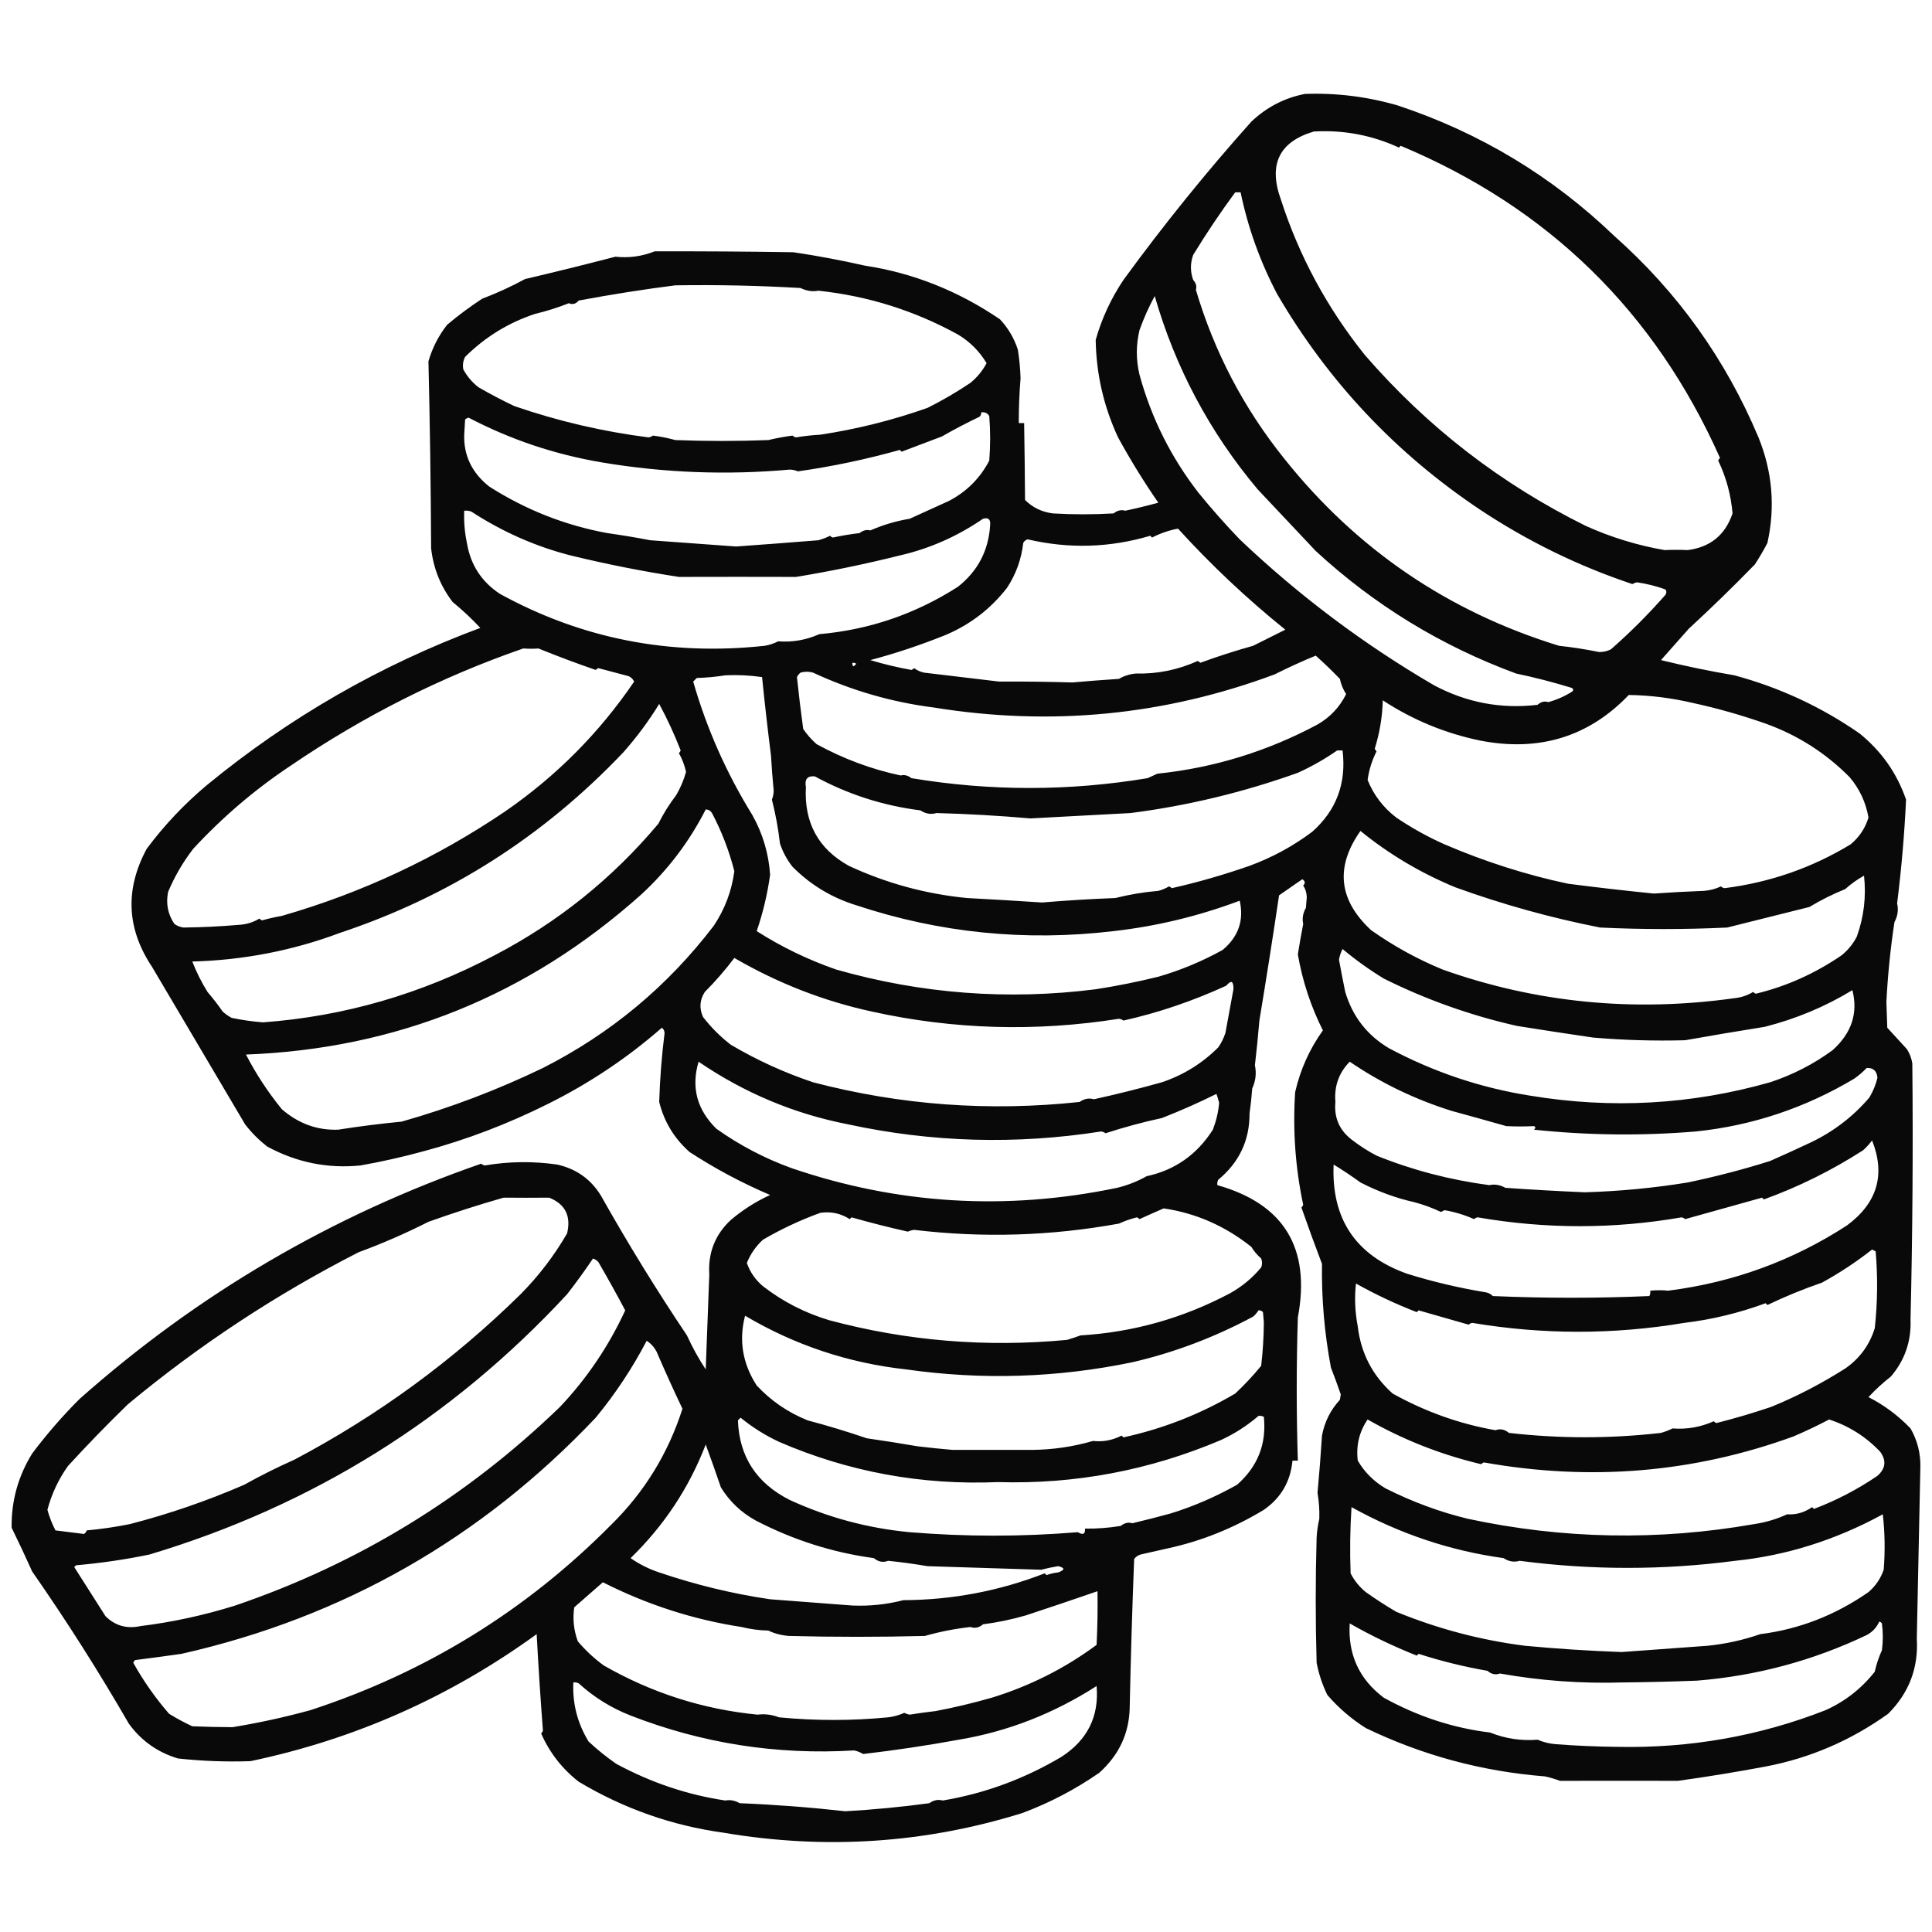 <?xml version="1.0" encoding="UTF-8"?>
<!DOCTYPE svg PUBLIC "-//W3C//DTD SVG 1.1//EN" "http://www.w3.org/Graphics/SVG/1.1/DTD/svg11.dtd">
<svg xmlns="http://www.w3.org/2000/svg" version="1.1" width="1080px" height="1080px" style="shape-rendering:geometricPrecision; text-rendering:geometricPrecision; image-rendering:optimizeQuality; fill-rule:evenodd; clip-rule:evenodd" xmlns:xlink="http://www.w3.org/1999/xlink">
<g><path style="opacity:0.962" fill="#000000" d="M 729.5,52.5 C 747.201,51.875 764.534,54.041 781.5,59C 827.401,74.261 867.734,98.594 902.5,132C 937.791,163.315 964.624,200.815 983,244.5C 990.784,263.674 992.451,283.341 988,303.5C 985.85,307.63 983.517,311.63 981,315.5C 968.971,327.863 956.638,339.863 944,351.5C 938.833,357.333 933.667,363.167 928.5,369C 942.075,372.343 955.741,375.176 969.5,377.5C 994.794,384.316 1018.13,395.15 1039.5,410C 1051.74,419.894 1060.41,432.227 1065.5,447C 1064.59,466.288 1062.93,485.621 1060.5,505C 1061.33,508.577 1060.83,512.077 1059,515.5C 1056.77,530.263 1055.27,545.096 1054.5,560C 1054.67,564.833 1054.83,569.667 1055,574.5C 1058.62,578.492 1062.29,582.492 1066,586.5C 1067.56,588.957 1068.56,591.624 1069,594.5C 1069.46,642.17 1069.13,689.837 1068,737.5C 1068.49,749.701 1064.82,760.367 1057,769.5C 1052.47,773.034 1048.3,776.868 1044.5,781C 1053.29,785.485 1061.12,791.318 1068,798.5C 1071.8,805.145 1073.64,812.312 1073.5,820C 1072.82,851.998 1072.15,883.998 1071.5,916C 1072.5,932.327 1067.17,946.327 1055.5,958C 1034.71,972.919 1011.87,982.753 987,987.5C 970.698,990.561 954.365,993.228 938,995.5C 915.997,995.445 893.997,995.445 872,995.5C 869.263,994.44 866.43,993.606 863.5,993C 828.368,990.219 795.035,981.219 763.5,966C 755.373,960.868 748.207,954.701 742,947.5C 739.212,941.802 737.212,935.802 736,929.5C 735.333,906.167 735.333,882.833 736,859.5C 736.207,855.911 736.707,852.411 737.5,849C 737.657,844.241 737.324,839.407 736.5,834.5C 737.488,823.849 738.321,813.183 739,802.5C 740.439,794.827 743.772,788.161 749,782.5C 749.167,781.5 749.333,780.5 749.5,779.5C 747.782,774.518 745.949,769.518 744,764.5C 740.378,745.355 738.711,726.021 739,706.5C 734.992,696 731.159,685.5 727.5,675C 727.957,674.586 728.291,674.086 728.5,673.5C 724.106,652.764 722.606,631.764 724,610.5C 726.858,597.952 732.024,586.452 739.5,576C 732.745,562.568 728.078,548.402 725.5,533.5C 726.407,527.818 727.407,522.151 728.5,516.5C 727.825,513.478 728.325,510.478 730,507.5C 730.167,505.5 730.333,503.5 730.5,501.5C 730.41,499.036 729.743,496.87 728.5,495C 729.784,493.703 729.617,492.536 728,491.5C 723.667,494.5 719.333,497.5 715,500.5C 711.565,523.666 707.898,547 704,570.5C 703.299,578.847 702.465,587.18 701.5,595.5C 702.442,599.902 701.942,604.235 700,608.5C 699.65,613.184 699.15,617.851 698.5,622.5C 698.548,637.484 692.714,649.818 681,659.5C 680.517,660.448 680.351,661.448 680.5,662.5C 717.798,673.029 732.798,697.696 725.5,736.5C 724.67,763.189 724.67,789.856 725.5,816.5C 724.5,816.5 723.5,816.5 722.5,816.5C 721.414,828.176 716.081,837.343 706.5,844C 689.54,854.261 671.706,861.428 653,865.5C 647.872,866.66 642.705,867.827 637.5,869C 636.069,869.465 634.903,870.299 634,871.5C 632.908,899.325 632.075,927.158 631.5,955C 631.101,969.186 625.434,981.186 614.5,991C 601.057,1000.31 586.723,1007.81 571.5,1013.5C 516.981,1030.46 461.315,1034.13 404.5,1024.5C 375.71,1020.55 348.71,1011.05 323.5,996C 314.182,988.696 307.182,979.696 302.5,969C 302.957,968.586 303.291,968.086 303.5,967.5C 302.123,949.428 300.956,931.428 300,913.5C 251.573,948.626 198.24,972.293 140,984.5C 126.543,984.961 113.043,984.461 99.5,983C 88.082,979.569 78.916,973.069 72,963.5C 55.185,934.364 37.185,906.031 18,878.5C 14.295,870.258 10.462,862.091 6.5,854C 6.289,839.057 10.123,825.223 18,812.5C 26.087,801.742 34.92,791.576 44.5,782C 110.585,723.369 185.418,679.536 269,650.5C 269.561,651.022 270.228,651.355 271,651.5C 284.467,649.217 297.967,649.05 311.5,651C 322.228,653.415 330.395,659.248 336,668.5C 350.984,695.136 366.984,721.136 384,746.5C 387.043,753.173 390.543,759.507 394.5,765.5C 395.167,747.833 395.833,730.167 396.5,712.5C 395.736,700.329 399.736,690.162 408.5,682C 415.189,676.322 422.523,671.655 430.5,668C 414.801,661.317 399.801,653.317 385.5,644C 376.91,636.417 371.243,627.084 368.5,616C 368.891,603.127 369.891,590.294 371.5,577.5C 371.444,576.263 370.944,575.263 370,574.5C 350.828,591.284 329.661,605.45 306.5,617C 283.962,628.278 260.795,637.111 237,643.5C 225.319,646.709 213.486,649.375 201.5,651.5C 183.198,653.339 165.864,649.839 149.5,641C 144.772,637.36 140.605,633.194 137,628.5C 119.731,599.207 102.397,569.874 85,540.5C 70.776,519.177 69.776,497.177 82,474.5C 91.703,461.459 102.87,449.625 115.5,439C 161.549,401.14 212.549,371.806 268.5,351C 263.687,345.856 258.52,341.023 253,336.5C 246.247,327.653 242.247,317.653 241,306.5C 240.83,271.595 240.33,236.762 239.5,202C 241.676,194.459 245.176,187.625 250,181.5C 256.218,176.281 262.718,171.448 269.5,167C 277.81,163.842 285.81,160.176 293.5,156C 310.418,152.024 327.252,147.858 344,143.5C 351.514,144.33 358.847,143.33 366,140.5C 391.747,140.43 417.58,140.596 443.5,141C 456.937,142.993 470.27,145.493 483.5,148.5C 510.455,152.599 535.622,162.599 559,178.5C 563.594,183.427 566.927,189.093 569,195.5C 569.829,200.802 570.329,206.136 570.5,211.5C 569.814,219.821 569.481,228.154 569.5,236.5C 570.5,236.5 571.5,236.5 572.5,236.5C 572.74,250.693 572.907,265.026 573,279.5C 577.238,283.703 582.404,286.203 588.5,287C 599.833,287.667 611.167,287.667 622.5,287C 624.591,285.325 626.758,284.825 629,285.5C 635.187,284.196 641.353,282.696 647.5,281C 639.36,269.219 631.86,257.052 625,244.5C 616.968,227.205 612.801,209.039 612.5,190C 615.848,178.129 621.015,166.962 628,156.5C 650.407,125.769 674.241,96.269 699.5,68C 708.11,59.863 718.11,54.697 729.5,52.5 Z M 734.5,73.5 C 751.198,72.586 767.031,75.586 782,82.5C 782.333,82.167 782.667,81.833 783,81.5C 865.576,116.076 925.076,174.242 961.5,256C 961.043,256.414 960.709,256.914 960.5,257.5C 964.957,266.828 967.624,276.661 968.5,287C 964.441,299.031 956.108,305.865 943.5,307.5C 939.199,307.319 934.865,307.319 930.5,307.5C 915.271,304.859 900.604,300.359 886.5,294C 838.988,270.501 797.821,238.668 763,198.5C 741.865,172.142 726.199,143.142 716,111.5C 708.923,91.876 715.09,79.21 734.5,73.5 Z M 690.5,107.5 C 691.5,107.5 692.5,107.5 693.5,107.5C 697.646,127.435 704.479,146.435 714,164.5C 742.538,213.373 780.371,253.539 827.5,285C 854.045,302.606 882.378,316.44 912.5,326.5C 913.293,326.069 914.127,325.735 915,325.5C 920.516,326.304 925.849,327.638 931,329.5C 931.667,330.5 931.667,331.5 931,332.5C 921.527,343.306 911.36,353.473 900.5,363C 898.466,364.006 896.3,364.506 894,364.5C 886.551,362.979 879.051,361.812 871.5,361C 809.551,341.947 758.384,307.113 718,256.5C 695.304,228.275 678.804,196.775 668.5,162C 669.102,160.096 668.602,158.263 667,156.5C 665.317,151.799 665.317,147.133 667,142.5C 674.348,130.46 682.181,118.793 690.5,107.5 Z M 377.5,159.5 C 400.857,159.138 424.191,159.638 447.5,161C 450.826,162.64 454.159,163.14 457.5,162.5C 485.201,165.467 511.201,173.633 535.5,187C 542.167,191 547.5,196.333 551.5,203C 549.284,207.225 546.284,210.892 542.5,214C 534.828,219.171 526.828,223.838 518.5,228C 499.031,234.897 479.031,239.897 458.5,243C 453.961,243.253 449.461,243.753 445,244.5C 444.228,244.355 443.561,244.022 443,243.5C 438.471,244.095 433.971,244.928 429.5,246C 412.167,246.667 394.833,246.667 377.5,246C 373.432,244.869 369.265,244.035 365,243.5C 364.275,244.059 363.442,244.392 362.5,244.5C 336.897,241.243 311.897,235.41 287.5,227C 280.707,223.77 274.04,220.27 267.5,216.5C 263.965,213.764 261.132,210.431 259,206.5C 258.516,204.087 258.85,201.754 260,199.5C 271.137,188.433 284.137,180.433 299,175.5C 305.529,173.936 311.862,171.936 318,169.5C 320.048,170.423 321.881,169.923 323.5,168C 341.78,164.597 359.78,161.763 377.5,159.5 Z M 645.5,165.5 C 657.011,205.519 676.177,241.519 703,273.5C 713.861,285.026 724.695,296.526 735.5,308C 768.228,338.205 805.561,361.038 847.5,376.5C 857.981,378.703 868.315,381.37 878.5,384.5C 879.521,385.002 879.688,385.668 879,386.5C 874.83,389.167 870.33,391.167 865.5,392.5C 863.388,391.801 861.388,392.301 859.5,394C 839.071,396.421 819.738,392.754 801.5,383C 762.238,360.087 726.071,332.92 693,301.5C 684.962,293.13 677.295,284.464 670,275.5C 654.623,255.709 643.623,233.709 637,209.5C 635,201.167 635,192.833 637,184.5C 639.363,177.894 642.196,171.561 645.5,165.5 Z M 548.5,230.5 C 550.451,230.227 551.951,230.893 553,232.5C 553.667,240.833 553.667,249.167 553,257.5C 547.877,267.324 540.377,274.824 530.5,280C 523.126,283.356 515.793,286.689 508.5,290C 501.163,291.179 493.83,293.346 486.5,296.5C 484.477,295.959 482.477,296.459 480.5,298C 475.445,298.603 470.445,299.436 465.5,300.5C 464.914,300.291 464.414,299.957 464,299.5C 461.929,300.525 459.762,301.358 457.5,302C 442.173,303.233 426.84,304.399 411.5,305.5C 395.496,304.363 379.496,303.197 363.5,302C 355.773,300.509 347.773,299.176 339.5,298C 315.972,293.703 293.972,285.036 273.5,272C 263.82,264.321 259.153,254.654 259.5,243C 259.667,240.167 259.833,237.333 260,234.5C 260.561,233.978 261.228,233.645 262,233.5C 285.34,245.724 310.174,254.058 336.5,258.5C 371.296,264.339 406.296,265.672 441.5,262.5C 443.1,262.551 444.6,262.884 446,263.5C 465.259,260.769 484.259,256.769 503,251.5C 503.333,251.833 503.667,252.167 504,252.5C 511.487,249.667 518.987,246.834 526.5,244C 533.374,240.063 540.374,236.397 547.5,233C 548.252,232.329 548.586,231.496 548.5,230.5 Z M 259.5,285.5 C 260.873,285.343 262.207,285.51 263.5,286C 280.946,297.34 299.446,305.507 319,310.5C 338.975,315.368 359.142,319.368 379.5,322.5C 401.35,322.435 423.184,322.435 445,322.5C 464.459,319.304 483.792,315.304 503,310.5C 519.575,306.715 535.075,299.882 549.5,290C 552.478,289.14 553.812,290.307 553.5,293.5C 552.638,307.725 546.638,319.225 535.5,328C 511.75,343.221 485.917,352.054 458,354.5C 450.595,357.789 442.929,359.122 435,358.5C 432.649,359.714 430.149,360.548 427.5,361C 374.539,366.746 325.206,357.079 279.5,332C 269.199,325.243 263.033,315.743 261,303.5C 259.761,297.565 259.261,291.565 259.5,285.5 Z M 625.5,379.5 C 616.83,380.056 608.164,380.722 599.5,381.5C 585.848,381.09 572.181,380.923 558.5,381C 544.312,379.272 530.312,377.605 516.5,376C 514.481,375.55 512.648,374.717 511,373.5C 510.586,373.957 510.086,374.291 509.5,374.5C 501.722,373.111 494.055,371.278 486.5,369C 500.455,365.317 514.455,360.65 528.5,355C 542.331,349.172 553.831,340.338 563,328.5C 567.978,320.877 570.978,312.544 572,303.5C 572.519,302.484 573.353,301.818 574.5,301.5C 597.503,306.882 620.336,306.216 643,299.5C 643.333,299.833 643.667,300.167 644,300.5C 648.561,298.146 653.394,296.479 658.5,295.5C 677.01,315.841 697.01,334.675 718.5,352C 712.536,354.969 706.536,357.969 700.5,361C 690.474,363.794 680.64,366.96 671,370.5C 670.586,370.043 670.086,369.709 669.5,369.5C 658.435,374.478 646.935,376.811 635,376.5C 631.428,376.833 628.261,377.833 625.5,379.5 Z M 292.5,362.5 C 295.545,362.704 298.379,362.704 301,362.5C 311.611,366.812 322.278,370.812 333,374.5C 333.414,374.043 333.914,373.709 334.5,373.5C 340.171,375.003 345.838,376.503 351.5,378C 352.833,378.667 353.833,379.667 354.5,381C 335.046,409.621 311.046,433.787 282.5,453.5C 243.943,479.631 202.276,499.131 157.5,512C 153.779,512.644 150.113,513.477 146.5,514.5C 145.914,514.291 145.414,513.957 145,513.5C 141.518,515.608 137.685,516.775 133.5,517C 123.155,517.886 112.822,518.386 102.5,518.5C 100.67,518.224 99.003,517.557 97.5,516.5C 93.802,511.012 92.636,505.012 94,498.5C 97.63,489.908 102.297,481.908 108,474.5C 124.402,456.751 142.569,441.251 162.5,428C 203.264,400.238 246.598,378.405 292.5,362.5 Z M 735.5,366.5 C 740.105,370.602 744.605,374.936 749,379.5C 749.639,382.56 750.805,385.393 752.5,388C 748.899,395.269 743.565,400.935 736.5,405C 708.339,420.057 678.506,429.224 647,432.5C 645.184,433.329 643.351,434.163 641.5,435C 597.504,442.316 553.504,442.316 509.5,435C 507.523,433.459 505.523,432.959 503.5,433.5C 487.213,430.053 471.547,424.22 456.5,416C 453.628,413.463 451.128,410.63 449,407.5C 447.659,397.652 446.492,387.986 445.5,378.5C 445.977,377.522 446.643,376.689 447.5,376C 449.833,375.333 452.167,375.333 454.5,376C 476.107,386.044 498.607,392.544 522,395.5C 587.421,406.111 650.921,399.945 712.5,377C 720.073,373.202 727.74,369.702 735.5,366.5 Z M 476.5,370.5 C 479.001,370.511 479.168,371.178 477,372.5C 476.536,371.906 476.369,371.239 476.5,370.5 Z M 405.5,377.5 C 412.422,377.188 419.256,377.521 426,378.5C 427.486,393.184 429.153,407.851 431,422.5C 431.367,429.011 431.867,435.511 432.5,442C 432.456,443.764 432.122,445.431 431.5,447C 433.544,455.023 435.044,463.189 436,471.5C 437.584,476.266 439.917,480.6 443,484.5C 452.985,494.582 464.819,501.749 478.5,506C 525.236,521.527 573.236,526.36 622.5,520.5C 646.516,517.789 670.016,512.123 693,503.5C 695.477,514.425 692.31,523.591 683.5,531C 672.076,537.354 660.076,542.354 647.5,546C 635.642,548.905 623.975,551.238 612.5,553C 563.456,559.227 515.122,555.561 467.5,542C 451.796,536.564 436.962,529.397 423,520.5C 426.487,510.343 428.987,499.843 430.5,489C 429.693,477.079 426.36,465.912 420.5,455.5C 406.023,432.059 395.023,407.226 387.5,381C 388.167,380.333 388.833,379.667 389.5,379C 395.016,378.827 400.349,378.327 405.5,377.5 Z M 910.5,388.5 C 922.486,388.665 934.486,390.165 946.5,393C 959.96,395.92 973.46,399.753 987,404.5C 1005.01,410.995 1020.68,420.995 1034,434.5C 1039.5,440.994 1043,448.494 1044.5,457C 1042.66,463.016 1039.33,468.016 1034.5,472C 1012.89,485.125 989.392,493.291 964,496.5C 963.228,496.355 962.561,496.022 962,495.5C 959.017,496.917 955.85,497.75 952.5,498C 943.158,498.349 933.824,498.849 924.5,499.5C 908.271,497.88 892.271,496.046 876.5,494C 853.237,489.07 830.237,481.737 807.5,472C 798.016,467.761 789.016,462.761 780.5,457C 773.205,451.388 767.872,444.388 764.5,436C 765.291,430.363 766.958,425.029 769.5,420C 769.043,419.586 768.709,419.086 768.5,418.5C 771.235,409.746 772.735,400.746 773,391.5C 789.732,402.449 807.899,409.949 827.5,414C 860.439,420.382 888.106,411.882 910.5,388.5 Z M 368.5,393.5 C 372.998,401.837 376.998,410.503 380.5,419.5C 380.291,420.086 379.957,420.586 379.5,421C 381.361,424.293 382.694,427.793 383.5,431.5C 382.23,436.044 380.397,440.377 378,444.5C 374.166,449.497 370.833,454.83 368,460.5C 342.317,491.08 311.817,515.58 276.5,534C 235.513,555.667 192.347,568.167 147,571.5C 141.113,571.04 135.28,570.207 129.5,569C 127.695,568.028 126.028,566.861 124.5,565.5C 121.858,561.691 119.025,558.024 116,554.5C 112.623,549.079 109.79,543.412 107.5,537.5C 136.094,536.725 163.594,531.392 190,521.5C 251.024,501.207 303.857,467.54 348.5,420.5C 356.002,412.015 362.669,403.015 368.5,393.5 Z M 747.5,419.5 C 748.5,419.5 749.5,419.5 750.5,419.5C 752.722,437.845 747.056,453.011 733.5,465C 722.784,473.041 711.118,479.374 698.5,484C 683.909,489.094 669.409,493.261 655,496.5C 654.586,496.043 654.086,495.709 653.5,495.5C 651.615,496.609 649.615,497.443 647.5,498C 639.386,498.686 631.386,500.019 623.5,502C 609.695,502.534 596.029,503.367 582.5,504.5C 568.584,503.579 554.584,502.746 540.5,502C 517.432,499.734 495.432,493.734 474.5,484C 457.429,474.54 449.429,459.873 450.5,440C 449.673,435.577 451.34,433.577 455.5,434C 473.933,444.044 493.6,450.377 514.5,453C 517.374,454.919 520.374,455.419 523.5,454.5C 540.984,454.972 558.484,455.972 576,457.5C 594.541,456.523 613.208,455.523 632,454.5C 663.786,450.43 694.953,442.93 725.5,432C 733.264,428.479 740.597,424.312 747.5,419.5 Z M 394.5,452.5 C 396.017,452.511 397.184,453.177 398,454.5C 403.462,464.856 407.628,475.689 410.5,487C 409.037,498.054 405.204,508.221 399,517.5C 373.233,551.265 341.4,577.765 303.5,597C 278.047,609.281 251.714,619.281 224.5,627C 212.495,628.16 200.662,629.66 189,631.5C 177.245,631.908 166.745,628.075 157.5,620C 149.726,610.425 143.06,600.258 137.5,589.5C 221.658,586.321 295.325,556.487 358.5,500C 373.332,486.332 385.332,470.499 394.5,452.5 Z M 760.5,464.5 C 776.467,477.499 794.134,487.999 813.5,496C 839.932,505.586 866.932,513.086 894.5,518.5C 918.179,519.627 941.846,519.627 965.5,518.5C 980.789,514.678 996.122,510.844 1011.5,507C 1017.88,503.144 1024.55,499.811 1031.5,497C 1034.72,494.112 1038.22,491.612 1042,489.5C 1043.28,501.139 1041.95,512.472 1038,523.5C 1035.92,527.579 1033.09,531.079 1029.5,534C 1014.58,544.224 998.582,551.39 981.5,555.5C 980.914,555.291 980.414,554.957 980,554.5C 976.785,556.461 973.285,557.627 969.5,558C 913.159,565.895 858.825,560.562 806.5,542C 792.342,536.169 779.009,528.836 766.5,520C 748.272,503.158 746.272,484.658 760.5,464.5 Z M 750.5,530.5 C 757.73,536.557 765.397,542.057 773.5,547C 797.216,558.818 822.049,567.651 848,573.5C 862.131,575.757 876.298,577.924 890.5,580C 907.723,581.466 924.89,581.966 942,581.5C 956.731,578.884 971.565,576.384 986.5,574C 1003.97,569.575 1020.3,562.742 1035.5,553.5C 1038.75,566.3 1035.08,577.467 1024.5,587C 1013.83,594.838 1002.16,600.838 989.5,605C 945.51,617.504 900.843,620.004 855.5,612.5C 827.828,608.153 801.495,599.319 776.5,586C 764.261,578.75 756.094,568.25 752,554.5C 750.768,548.508 749.601,542.508 748.5,536.5C 748.87,534.333 749.537,532.333 750.5,530.5 Z M 410.5,535.5 C 434.819,549.632 460.485,559.632 487.5,565.5C 532.972,575.528 578.972,576.862 625.5,569.5C 626.442,569.608 627.275,569.941 628,570.5C 647.507,566.135 666.674,559.635 685.5,551C 688.258,547.707 689.591,548.374 689.5,553C 688.027,561.169 686.527,569.336 685,577.5C 684.044,580.377 682.711,583.044 681,585.5C 672.05,594.44 661.55,600.94 649.5,605C 636.908,608.526 624.241,611.693 611.5,614.5C 608.719,613.687 606.052,614.187 603.5,616C 552.935,621.439 503.268,617.773 454.5,605C 438.349,599.588 423.016,592.588 408.5,584C 402.632,579.466 397.466,574.299 393,568.5C 390.79,563.643 391.123,558.976 394,554.5C 399.98,548.509 405.48,542.176 410.5,535.5 Z M 390.5,593.5 C 416.107,610.966 443.94,622.632 474,628.5C 520.857,638.615 568.023,639.948 615.5,632.5C 616.442,632.608 617.275,632.941 618,633.5C 628.61,630.053 639.11,627.219 649.5,625C 660.172,620.81 670.338,616.31 680,611.5C 680.601,613.137 681.101,614.803 681.5,616.5C 681.089,621.441 679.922,626.441 678,631.5C 669.115,645.432 656.781,654.098 641,657.5C 635.843,660.407 630.343,662.573 624.5,664C 562.486,676.916 501.819,673.249 442.5,653C 427.465,647.551 413.465,640.218 400.5,631C 389.614,620.365 386.281,607.865 390.5,593.5 Z M 754.5,593.5 C 771.989,605.412 790.989,614.579 811.5,621C 821.719,623.783 831.885,626.616 842,629.5C 847.105,629.757 852.272,629.757 857.5,629.5C 858.506,629.938 858.506,630.604 857.5,631.5C 887.641,634.675 917.807,635.009 948,632.5C 979.471,629.241 1008.97,619.408 1036.5,603C 1039.02,601.237 1041.35,599.237 1043.5,597C 1047.17,596.832 1049.17,598.665 1049.5,602.5C 1048.57,606.374 1047.07,610.04 1045,613.5C 1035.94,624.117 1025.1,632.45 1012.5,638.5C 1004.88,642.097 997.209,645.597 989.5,649C 974.717,653.68 959.384,657.68 943.5,661C 924.677,664.076 905.51,665.909 886,666.5C 871.154,665.869 856.321,665.036 841.5,664C 838.522,662.325 835.522,661.825 832.5,662.5C 810.4,659.563 789.4,654.063 769.5,646C 764.585,643.425 759.919,640.425 755.5,637C 748.676,631.68 745.676,624.68 746.5,616C 745.759,607.198 748.425,599.698 754.5,593.5 Z M 1046.5,637.5 C 1054.08,656.633 1049.42,672.467 1032.5,685C 1002.09,704.753 968.752,716.92 932.5,721.5C 929.326,721.169 925.992,721.169 922.5,721.5C 922.649,722.552 922.483,723.552 922,724.5C 892.852,725.766 863.685,725.766 834.5,724.5C 833.532,723.511 832.365,722.844 831,722.5C 815.625,719.969 800.792,716.469 786.5,712C 757.88,701.77 744.213,681.436 745.5,651C 750.482,654.017 755.482,657.351 760.5,661C 770.361,666.069 780.361,669.735 790.5,672C 795.704,673.38 800.704,675.214 805.5,677.5C 806.167,677.167 806.833,676.833 807.5,676.5C 813.231,677.477 818.731,679.144 824,681.5C 824.561,680.978 825.228,680.645 826,680.5C 864.067,687.087 902.067,687.087 940,680.5C 940.772,680.645 941.439,680.978 942,681.5C 956.333,677.5 970.667,673.5 985,669.5C 985.333,669.833 985.667,670.167 986,670.5C 1005.46,663.446 1023.96,654.279 1041.5,643C 1043.37,641.296 1045.04,639.463 1046.5,637.5 Z M 281.5,669.5 C 290.043,669.579 298.543,669.579 307,669.5C 316.007,673.128 319.341,679.795 317,689.5C 309.777,701.952 301.11,713.285 291,723.5C 253.307,760.537 211.14,791.37 164.5,816C 154.927,820.252 145.594,824.919 136.5,830C 115.477,839.1 94.144,846.433 72.5,852C 64.562,853.598 56.562,854.764 48.5,855.5C 48.192,856.308 47.692,856.975 47,857.5C 41.667,856.833 36.333,856.167 31,855.5C 29.104,851.811 27.604,847.978 26.5,844C 28.857,835.121 32.69,826.954 38,819.5C 48.803,807.696 59.97,796.196 71.5,785C 111.308,751.922 154.308,723.589 200.5,700C 213.845,695.083 226.845,689.417 239.5,683C 253.547,677.99 267.547,673.49 281.5,669.5 Z M 650.5,675.5 C 668.481,678.14 684.814,685.307 699.5,697C 700.977,699.445 702.81,701.612 705,703.5C 705.667,705.167 705.667,706.833 705,708.5C 700.091,714.405 694.258,719.238 687.5,723C 661.194,736.914 633.36,744.748 604,746.5C 601.553,747.406 599.053,748.239 596.5,749C 551.185,753.283 506.851,749.617 463.5,738C 449.926,733.931 437.593,727.597 426.5,719C 422.285,715.461 419.285,711.128 417.5,706C 419.496,701.021 422.496,696.688 426.5,693C 436.752,687.031 447.419,682.031 458.5,678C 464.455,677.098 469.955,678.265 475,681.5C 475.333,681.167 475.667,680.833 476,680.5C 486.417,683.46 496.917,686.126 507.5,688.5C 508.607,687.978 509.774,687.645 511,687.5C 549.333,692.089 587.5,690.922 625.5,684C 628.683,682.534 632.016,681.367 635.5,680.5C 636.086,680.709 636.586,681.043 637,681.5C 641.555,679.418 646.055,677.418 650.5,675.5 Z M 1046.5,698.5 C 1047.15,698.804 1047.82,699.137 1048.5,699.5C 1049.74,713.845 1049.57,728.179 1048,742.5C 1045.05,751.911 1039.55,759.411 1031.5,765C 1018.01,773.554 1004.17,780.721 990,786.5C 979.997,789.868 969.831,792.868 959.5,795.5C 958.914,795.291 958.414,794.957 958,794.5C 950.584,797.791 942.917,799.124 935,798.5C 932.929,799.525 930.762,800.358 928.5,801C 900.17,804.243 871.837,804.243 843.5,801C 841.118,799.013 838.618,798.513 836,799.5C 815.943,796 796.777,789.167 778.5,779C 767.267,768.974 760.767,756.474 759,741.5C 757.443,733.371 757.11,725.371 758,717.5C 769.012,723.675 780.345,729.008 792,733.5C 792.333,733.167 792.667,732.833 793,732.5C 802.345,735.168 811.678,737.835 821,740.5C 821.561,739.978 822.228,739.645 823,739.5C 862.5,746.119 902,746.119 941.5,739.5C 956.906,737.66 972.073,733.993 987,728.5C 987.333,728.833 987.667,729.167 988,729.5C 997.923,724.748 1008.09,720.581 1018.5,717C 1028.4,711.558 1037.74,705.392 1046.5,698.5 Z M 331.5,703.5 C 332.643,703.908 333.643,704.575 334.5,705.5C 339.695,714.445 344.695,723.445 349.5,732.5C 340.236,752.573 328.069,770.573 313,786.5C 260.612,837.113 200.112,874.113 131.5,897.5C 113.98,902.967 96.313,906.801 78.5,909C 70.926,910.651 64.426,908.817 59,903.5C 53.167,894.333 47.333,885.167 41.5,876C 41.833,875.667 42.167,875.333 42.5,875C 56.274,873.808 69.941,871.808 83.5,869C 174.588,841.709 252.421,793.209 317,723.5C 322.091,716.971 326.924,710.304 331.5,703.5 Z M 703.5,732.5 C 704.496,732.414 705.329,732.748 706,733.5C 706.167,735.333 706.333,737.167 706.5,739C 706.45,747.202 705.95,755.368 705,763.5C 700.533,768.968 695.7,774.135 690.5,779C 671.025,790.494 650.192,798.661 628,803.5C 627.667,803.167 627.333,802.833 627,802.5C 621.867,805.131 616.533,806.131 611,805.5C 599.952,808.708 588.619,810.374 577,810.5C 562.169,810.467 547.336,810.467 532.5,810.5C 525.989,809.943 519.489,809.277 513,808.5C 503.645,806.89 494.145,805.39 484.5,804C 473.468,800.229 462.468,796.896 451.5,794C 440.518,789.598 431.018,783.098 423,774.5C 415.087,762.246 412.92,749.246 416.5,735.5C 444.344,751.961 474.344,761.961 506.5,765.5C 548.934,771.539 591.101,770.205 633,761.5C 656.355,756.106 678.855,747.606 700.5,736C 701.71,734.961 702.71,733.794 703.5,732.5 Z M 361.5,749.5 C 363.807,750.977 365.64,752.977 367,755.5C 371.63,766.285 376.463,776.951 381.5,787.5C 373.487,812.541 360.154,834.208 341.5,852.5C 293.936,900.46 237.936,934.96 173.5,956C 159.206,959.926 144.706,963.093 130,965.5C 122.646,965.48 115.146,965.314 107.5,965C 103.039,962.936 98.706,960.602 94.5,958C 86.861,949.192 80.194,939.692 74.5,929.5C 74.709,928.914 75.043,928.414 75.5,928C 84.195,926.898 92.861,925.731 101.5,924.5C 191.868,904.054 269.035,860.054 333,792.5C 344.012,779.135 353.512,764.801 361.5,749.5 Z M 703.5,791.5 C 704.552,791.351 705.552,791.517 706.5,792C 708.064,807.179 703.064,819.846 691.5,830C 679.457,836.765 667.124,842.098 654.5,846C 647.404,847.956 640.237,849.789 633,851.5C 630.774,850.813 628.607,851.313 626.5,853C 619.754,854.107 613.088,854.607 606.5,854.5C 606.749,857.575 605.415,858.242 602.5,856.5C 571.176,859.087 539.843,859.087 508.5,856.5C 485.111,854.291 462.777,848.291 441.5,838.5C 422.91,829.147 413.243,814.313 412.5,794C 413,793.5 413.5,793 414,792.5C 420.577,797.875 427.744,802.375 435.5,806C 474.374,822.812 515.207,830.312 558,828.5C 601.066,829.761 642.566,821.928 682.5,805C 690.212,801.425 697.212,796.925 703.5,791.5 Z M 764.5,793.5 C 784.399,804.859 805.566,813.193 828,818.5C 828.414,818.043 828.914,817.709 829.5,817.5C 889.076,828.119 946.743,823.286 1002.5,803C 1009.29,800.104 1015.96,796.937 1022.5,793.5C 1033.53,797.098 1043.03,803.098 1051,811.5C 1054.6,816.42 1054.1,820.92 1049.5,825C 1038.4,832.567 1026.57,838.734 1014,843.5C 1013.67,843.167 1013.33,842.833 1013,842.5C 1008.62,845.526 1003.95,846.859 999,846.5C 993.172,849.206 987.005,851.039 980.5,852C 926.879,861.383 873.545,860.383 820.5,849C 804.853,845.217 789.52,839.55 774.5,832C 767.945,828.112 762.778,822.945 759,816.5C 757.984,808.066 759.817,800.4 764.5,793.5 Z M 394.5,807.5 C 397.388,815.353 400.221,823.353 403,831.5C 407.882,839.383 414.382,845.549 422.5,850C 443.545,860.908 465.545,867.908 488.5,871C 490.974,873.099 493.641,873.599 496.5,872.5C 503.865,873.261 511.199,874.261 518.5,875.5C 539.732,876.172 560.898,876.839 582,877.5C 585.098,876.698 588.265,876.031 591.5,875.5C 595.397,876.422 595.397,877.589 591.5,879C 589.236,879.236 587.069,879.736 585,880.5C 584.667,880.167 584.333,879.833 584,879.5C 558.606,889.383 532.272,894.383 505,894.5C 495.703,896.904 486.203,897.904 476.5,897.5C 461.011,896.306 445.678,895.14 430.5,894C 409.595,890.943 388.929,885.943 368.5,879C 362.746,877.088 357.412,874.421 352.5,871C 371.231,852.805 385.231,831.639 394.5,807.5 Z M 755.5,842.5 C 782.336,857.39 810.67,866.89 840.5,871C 843.374,872.919 846.374,873.419 849.5,872.5C 889.657,877.775 929.823,877.775 970,872.5C 998.608,869.561 1026.11,860.895 1052.5,846.5C 1053.67,856.817 1053.83,867.151 1053,877.5C 1051.29,882.412 1048.46,886.579 1044.5,890C 1025.86,902.946 1005.69,910.78 984,913.5C 974.47,916.807 964.637,918.974 954.5,920C 938.655,921.186 922.655,922.353 906.5,923.5C 888.302,922.839 870.302,921.672 852.5,920C 827.805,916.871 803.805,910.537 780.5,901C 774.696,897.595 769.03,893.928 763.5,890C 759.908,887.079 757.075,883.579 755,879.5C 754.537,867.025 754.704,854.691 755.5,842.5 Z M 429.5,911.5 C 432.952,913.173 436.786,914.173 441,914.5C 466.282,915.149 491.615,915.149 517,914.5C 525.333,912.138 533.833,910.471 542.5,909.5C 545.026,910.391 547.359,909.891 549.5,908C 557.66,906.943 565.66,905.276 573.5,903C 586.896,898.59 600.229,894.09 613.5,889.5C 613.666,899.506 613.5,909.506 613,919.5C 595.255,932.623 575.755,942.456 554.5,949C 543.872,952.05 533.372,954.55 523,956.5C 518.147,957.058 513.314,957.724 508.5,958.5C 507.446,958.32 506.446,957.987 505.5,957.5C 502.627,958.775 499.627,959.608 496.5,960C 476.165,961.96 455.831,961.96 435.5,960C 431.453,958.467 427.453,957.967 423.5,958.5C 392.986,955.53 364.319,946.363 337.5,931C 332.107,927.062 327.274,922.562 323,917.5C 320.737,911.354 320.071,905.021 321,898.5C 326.333,893.833 331.667,889.167 337,884.5C 361.696,897.012 387.529,905.345 414.5,909.5C 419.415,910.726 424.415,911.393 429.5,911.5 Z M 1050.5,906.5 C 1051.12,906.611 1051.62,906.944 1052,907.5C 1052.67,912.5 1052.67,917.5 1052,922.5C 1050.25,926.361 1048.91,930.361 1048,934.5C 1040.58,943.923 1031.41,951.09 1020.5,956C 983.441,970.507 944.608,977.341 904,976.5C 892.483,976.378 880.983,975.878 869.5,975C 866.026,974.699 862.692,973.866 859.5,972.5C 850.328,973.25 841.494,971.917 833,968.5C 812.306,966.004 792.472,959.504 773.5,949C 759.763,938.645 753.429,924.812 754.5,907.5C 766.473,914.339 778.973,920.339 792,925.5C 792.333,925.167 792.667,924.833 793,924.5C 805.552,928.547 818.385,931.713 831.5,934C 833.681,935.909 836.015,936.409 838.5,935.5C 861.098,939.536 883.931,941.203 907,940.5C 920.839,940.364 934.672,940.031 948.5,939.5C 981.811,936.827 1013.48,928.327 1043.5,914C 1046.74,912.264 1049.07,909.764 1050.5,906.5 Z M 320.5,940.5 C 321.552,940.351 322.552,940.517 323.5,941C 331.992,948.753 341.658,954.753 352.5,959C 392.627,974.605 434.294,981.105 477.5,978.5C 479.274,978.887 480.941,979.553 482.5,980.5C 500.419,978.422 518.253,975.756 536,972.5C 563.257,967.945 588.924,957.945 613,942.5C 614.473,959.39 607.973,972.556 593.5,982C 572.706,994.37 550.539,1002.54 527,1006.5C 524.398,1005.77 521.898,1006.27 519.5,1008C 503.888,1010.12 488.222,1011.62 472.5,1012.5C 452.818,1010.3 433.151,1008.8 413.5,1008C 410.823,1006.48 408.157,1005.98 405.5,1006.5C 384.299,1003.35 363.965,996.516 344.5,986C 338.98,982.172 333.813,978.005 329,973.5C 322.793,963.272 319.959,952.272 320.5,940.5 Z"/></g>
</svg>
